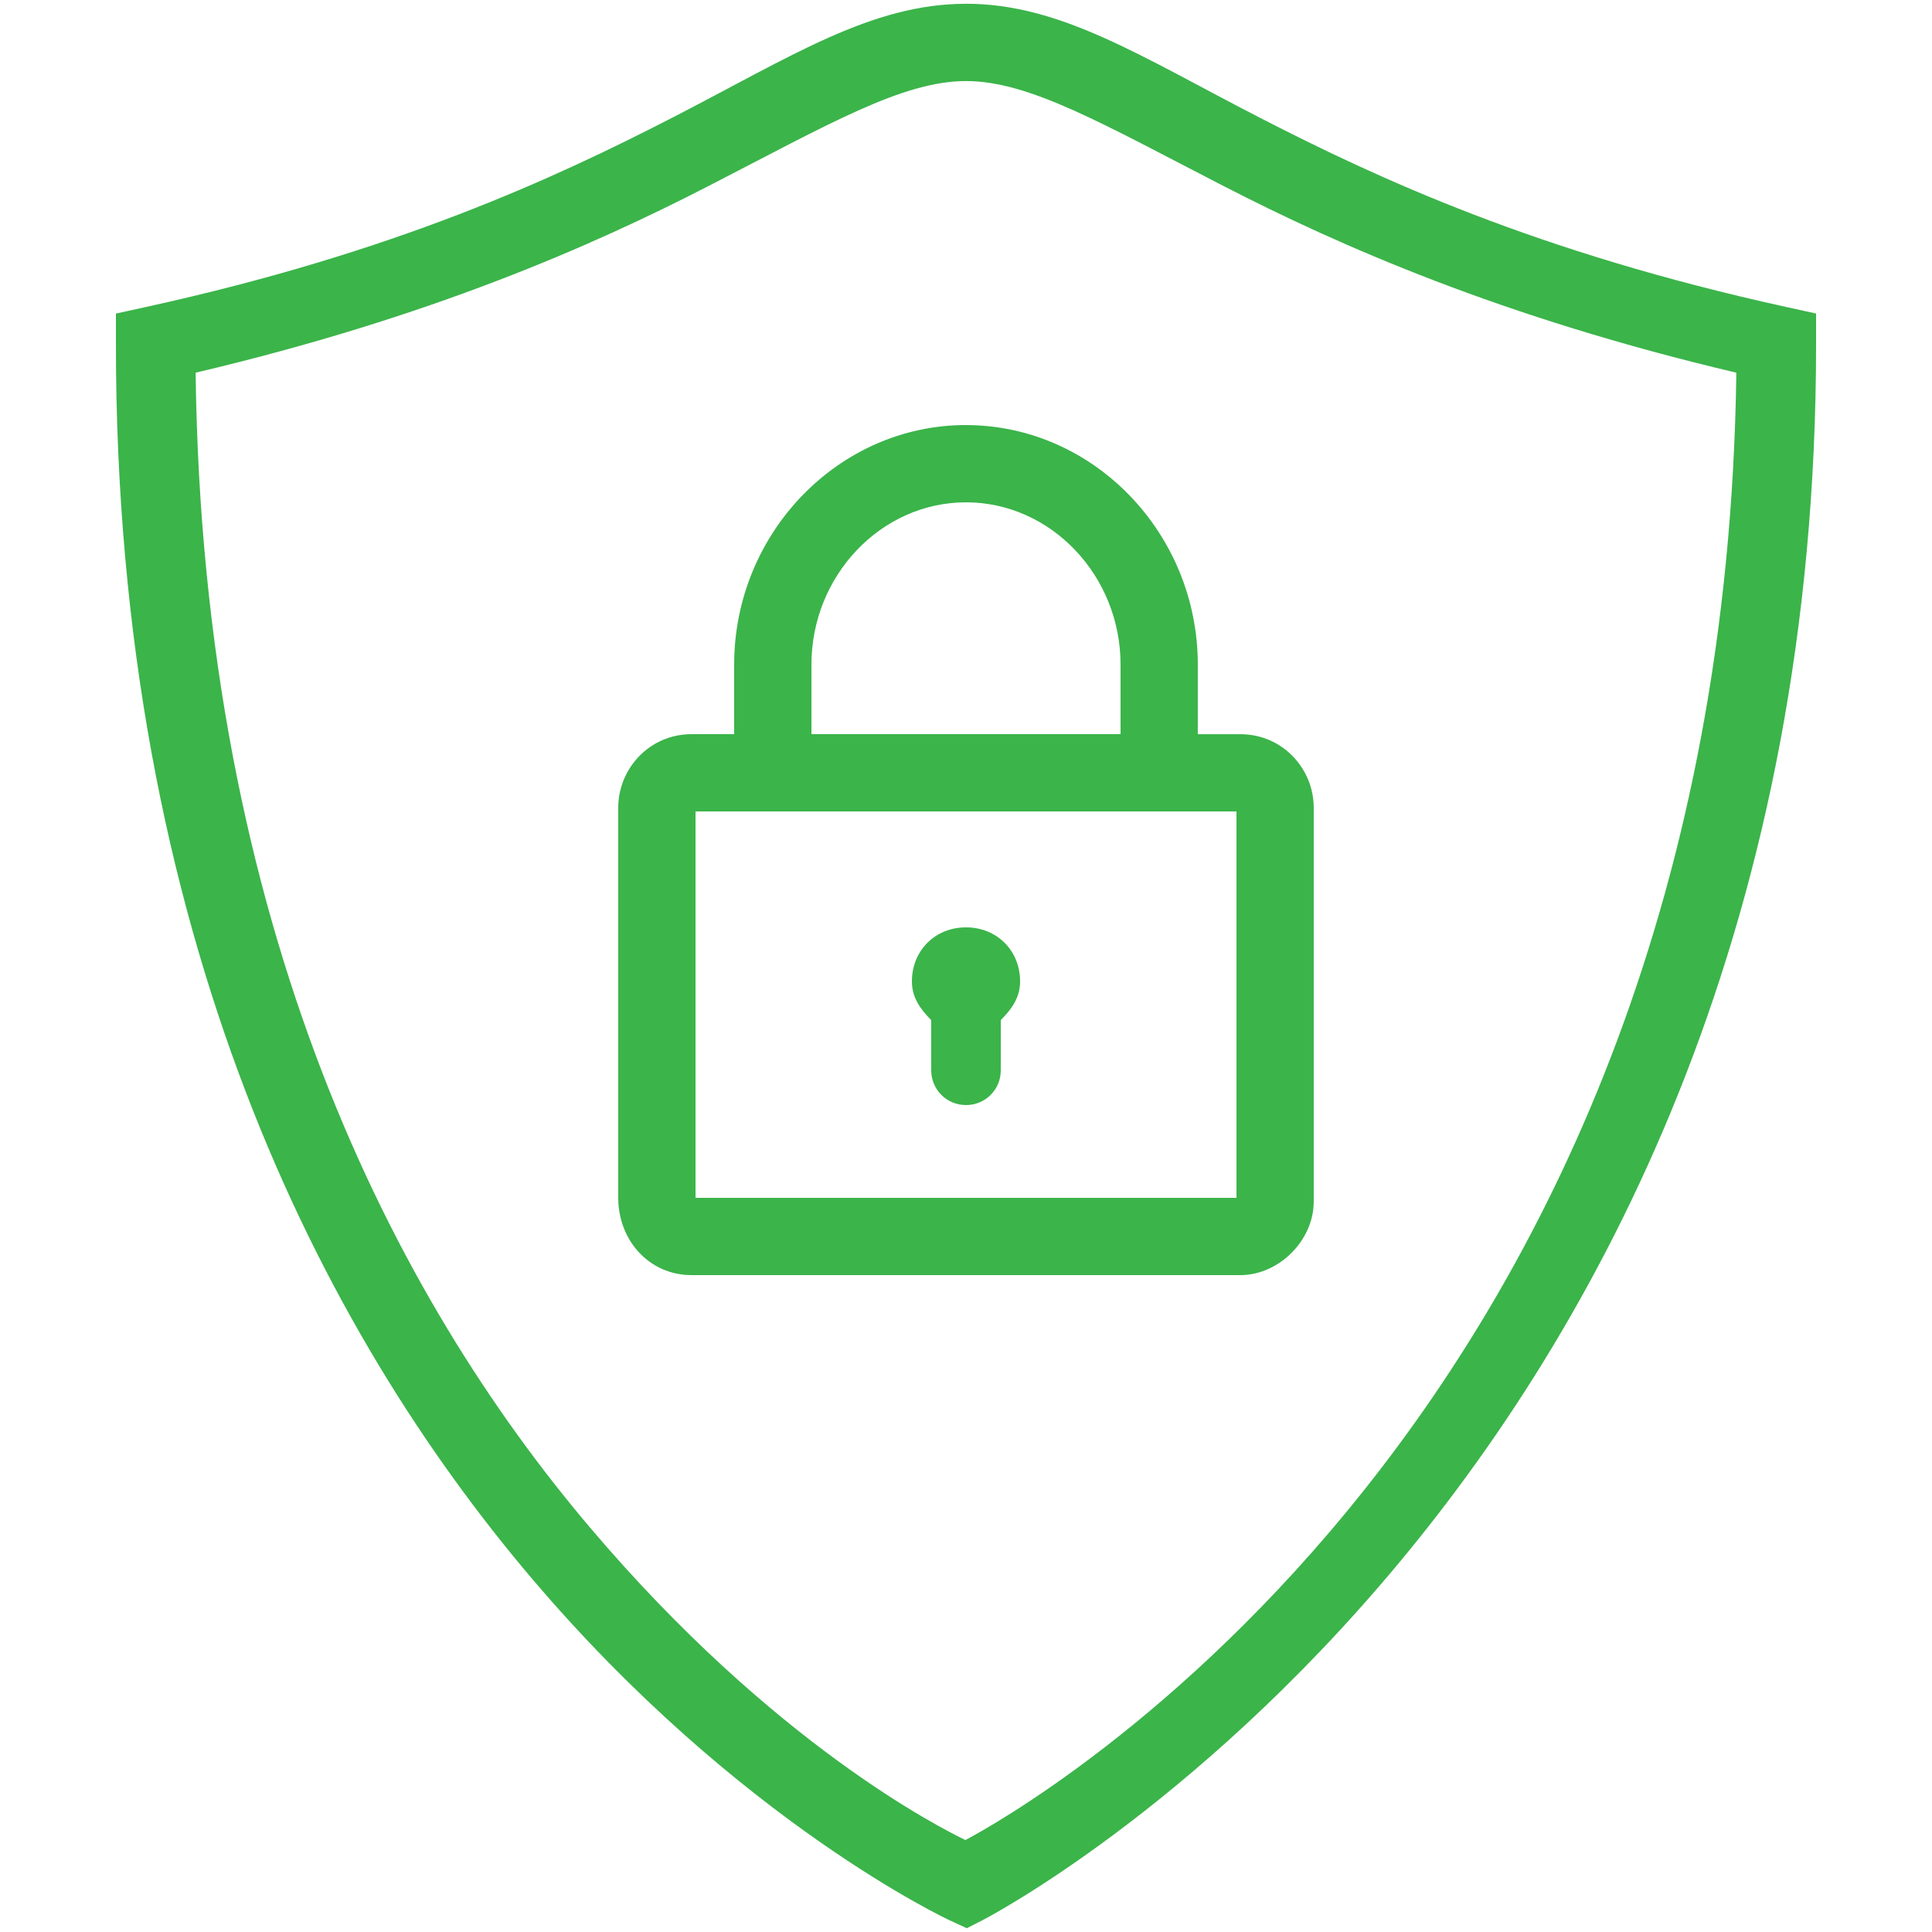 <?xml version="1.0" encoding="UTF-8"?>
<svg xmlns="http://www.w3.org/2000/svg" xmlns:xlink="http://www.w3.org/1999/xlink" viewBox="0,0,256,256" width="70px" height="70px" fill-rule="nonzero">
  <g fill="#3bb44a" fill-rule="nonzero" stroke="none" stroke-width="1" stroke-linecap="butt" stroke-linejoin="miter" stroke-miterlimit="10" stroke-dasharray="" stroke-dashoffset="0" font-family="none" font-weight="none" font-size="none" text-anchor="none" style="mix-blend-mode: normal">
    <g transform="scale(5.12,5.12)">
      <path d="M25,0.098c-2.452,0 -4.524,1.365 -7.596,2.945c-3.072,1.58 -7.185,3.488 -13.619,4.9l-0.785,0.172v0.805c0,15.32 5.357,25.55 10.736,31.898c5.379,6.348 10.844,8.881 10.844,8.881l0.441,0.203l0.432,-0.221c0,0 21.547,-11.105 21.547,-40.762v-0.805l-0.785,-0.172c-6.434,-1.413 -10.547,-3.32 -13.619,-4.9c-3.072,-1.58 -5.144,-2.945 -7.596,-2.945zM25,2.098c1.646,0 3.544,1.11 6.682,2.725c2.978,1.532 7.18,3.39 13.254,4.822c-0.354,27.132 -18.658,37.292 -19.951,37.975c-0.625,-0.303 -4.953,-2.468 -9.721,-8.094c-5.03,-5.936 -10.023,-15.467 -10.201,-29.881c6.075,-1.432 10.277,-3.29 13.256,-4.822c3.138,-1.614 5.036,-2.725 6.682,-2.725zM25,11c-3.3,0 -6,2.799 -6,6.199v1.801h-1.1c-1.1,0 -1.9,0.9 -1.9,1.9v10.1c0,1.1 0.8,2 1.9,2h14.199c1,0 1.9,-0.9 1.9,-1.9v-10.199c0,-1 -0.8,-1.9 -1.9,-1.9h-1.1v-1.801c0,-3.4 -2.7,-6.199 -6,-6.199zM25,13c2.2,0 4,1.899 4,4.199v1.801h-8v-1.801c0,-2.3 1.8,-4.199 4,-4.199zM18,21h14v10h-14zM25,24c-0.8,0 -1.4,0.6 -1.4,1.4c0,0.4 0.2,0.7 0.5,1v1.299c0,0.5 0.4,0.9 0.9,0.9c0.5,0 0.9,-0.4 0.9,-0.9v-1.299c0.3,-0.3 0.5,-0.6 0.5,-1c0,-0.8 -0.6,-1.4 -1.4,-1.4z"></path>
    </g>
  </g>
</svg>
